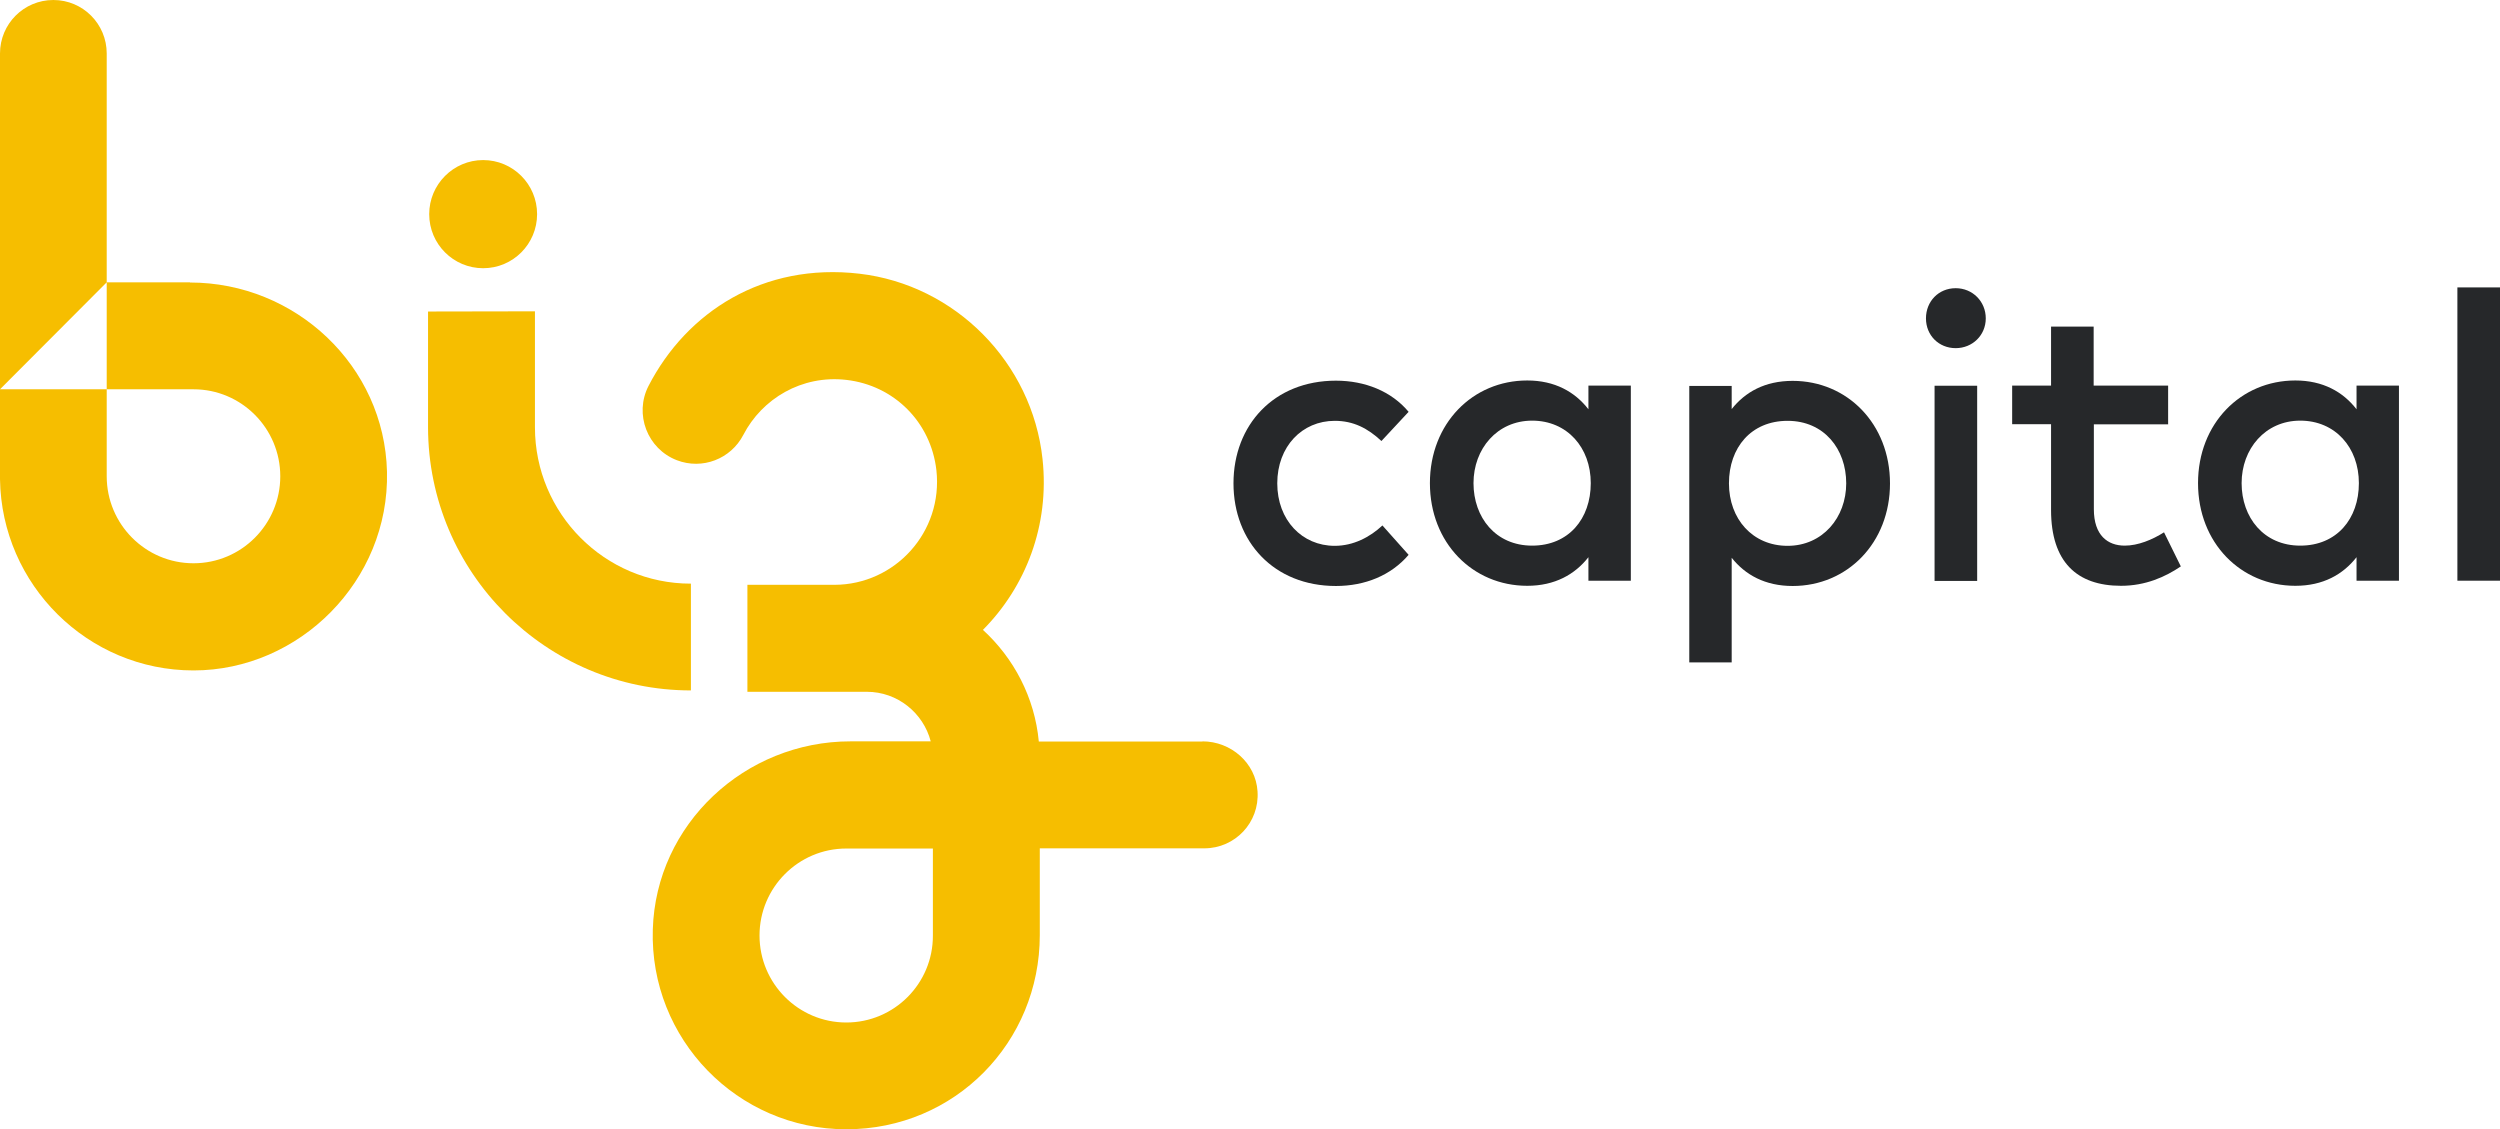 <svg width="363" height="164" viewBox="0 0 363 164" fill="none" xmlns="http://www.w3.org/2000/svg">
<g clip-path="url(#clip0_2829_140)">
<path d="M100.293 84.745C87.806 84.745 77.674 74.561 77.674 62.044V45.203L62.151 45.232V62.044C62.179 83.124 79.292 100.249 100.321 100.249V84.717L100.293 84.745Z" fill="#F6BE00"/>
<path d="M70.153 38.945C74.496 38.945 77.986 35.417 77.986 31.093C77.986 26.741 74.467 23.242 70.153 23.242C65.84 23.242 62.321 26.769 62.321 31.093C62.321 35.446 65.84 38.945 70.153 38.945Z" fill="#F6BE00"/>
<path d="M27.585 40.993H15.495V7.766C15.495 3.471 12.033 0 7.748 0C3.462 0 0 3.471 0 7.766V56.525L15.495 40.993V56.525H28.096C35.048 56.525 40.696 62.186 40.696 69.156C40.696 76.126 35.048 81.787 28.096 81.787C21.143 81.787 15.495 76.126 15.495 69.156V56.525H0V69.583C0.227 84.916 12.742 97.347 28.096 97.347C43.449 97.347 56.56 84.347 56.191 68.502C55.822 53.111 42.91 41.021 27.585 41.021V40.993Z" fill="#F6BE00"/>
<path d="M174.618 107.674H150.836C150.24 101.273 147.204 95.555 142.72 91.459C148.906 85.229 152.425 76.325 151.375 66.652C149.871 52.656 138.718 41.362 124.784 39.741C110.85 38.12 99.725 45.26 94.163 56.041C92.063 60.138 93.992 65.173 98.278 66.823C101.967 68.245 106.11 66.652 107.927 63.153C110.651 57.891 116.412 54.42 122.883 55.16C129.836 55.956 135.171 61.304 135.965 68.274C136.959 77.263 129.949 84.887 121.18 84.916H108.523V100.448H121.151C121.151 100.448 121.18 100.448 121.208 100.448H125.862C130.318 100.448 134.064 103.52 135.142 107.645H123.479C108.182 107.645 95.241 119.65 94.787 134.955C94.305 150.886 107.104 163.971 122.883 163.971C138.661 163.971 150.978 151.341 150.978 135.78V123.178H174.874C179.329 123.178 182.905 119.423 182.593 114.899C182.337 110.774 178.733 107.645 174.59 107.645L174.618 107.674ZM122.883 148.467C115.93 148.467 110.282 142.806 110.282 135.837C110.282 128.867 115.93 123.206 122.883 123.206H135.455V135.837C135.483 142.806 129.836 148.467 122.883 148.467Z" fill="#F6BE00"/>
<path d="M204.53 59.797L200.585 64.035C198.599 62.186 196.527 61.105 193.803 61.105C189.063 61.105 185.459 64.832 185.459 70.18C185.459 75.528 189.063 79.255 193.803 79.255C196.527 79.255 198.939 77.975 200.727 76.296L204.53 80.563C201.976 83.55 198.201 85.086 193.973 85.086C184.977 85.086 179.102 78.657 179.102 70.18C179.102 61.703 184.977 55.273 193.973 55.273C198.201 55.273 202.033 56.81 204.53 59.797Z" fill="#26282A"/>
<path d="M236.797 84.319H230.639V80.905C228.68 83.408 225.757 85.058 221.756 85.058C213.838 85.058 207.623 78.828 207.623 70.152C207.623 61.475 213.838 55.245 221.756 55.245C225.757 55.245 228.68 56.895 230.639 59.427V55.985H236.797V84.319ZM213.952 70.152C213.952 75.13 217.158 79.226 222.465 79.226C227.772 79.226 230.979 75.329 230.979 70.152C230.979 64.974 227.545 61.077 222.465 61.077C217.386 61.077 213.952 65.173 213.952 70.152Z" fill="#26282A"/>
<path d="M274.428 70.18C274.428 78.856 268.213 85.086 260.295 85.086C256.294 85.086 253.399 83.465 251.441 80.99V96.181H245.283V56.041H251.441V59.398C253.399 56.923 256.266 55.302 260.295 55.302C268.213 55.302 274.428 61.532 274.428 70.208V70.18ZM251.044 70.18C251.044 75.357 254.478 79.255 259.558 79.255C264.637 79.255 268.071 75.158 268.071 70.18C268.071 65.201 264.864 61.105 259.558 61.105C254.251 61.105 251.044 65.002 251.044 70.18Z" fill="#26282A"/>
<path d="M288.334 46.227C288.334 48.674 286.404 50.551 283.964 50.551C281.523 50.551 279.65 48.702 279.65 46.227C279.65 43.752 281.495 41.846 283.964 41.846C286.433 41.846 288.334 43.781 288.334 46.227ZM287.085 84.347H280.899V56.013H287.085V84.347Z" fill="#26282A"/>
<path d="M314.84 61.617H304.028V73.935C304.028 77.747 306.043 79.226 308.512 79.226C310.441 79.226 312.513 78.373 314.216 77.292L316.656 82.242C314.386 83.778 311.52 85.058 307.972 85.058C301.559 85.058 297.813 81.587 297.813 74.049V61.589H292.165V55.985H297.813V47.422H303.999V55.985H314.812V61.589L314.84 61.617Z" fill="#26282A"/>
<path d="M348.328 84.319H342.169V80.905C340.211 83.408 337.317 85.058 333.287 85.058C325.369 85.058 319.154 78.828 319.154 70.152C319.154 61.475 325.369 55.245 333.287 55.245C337.288 55.245 340.211 56.895 342.169 59.427V55.985H348.328V84.319ZM325.482 70.152C325.482 75.13 328.689 79.226 333.996 79.226C339.303 79.226 342.51 75.329 342.51 70.152C342.51 64.974 339.076 61.077 333.996 61.077C328.916 61.077 325.482 65.173 325.482 70.152Z" fill="#26282A"/>
<path d="M363 84.318H356.813V41.732H363V84.318Z" fill="#26282A"/>
</g>
<defs>
<clipPath id="clip0_2829_140">
<rect width="363" height="164" fill="white"/>
</clipPath>
</defs>
</svg>
